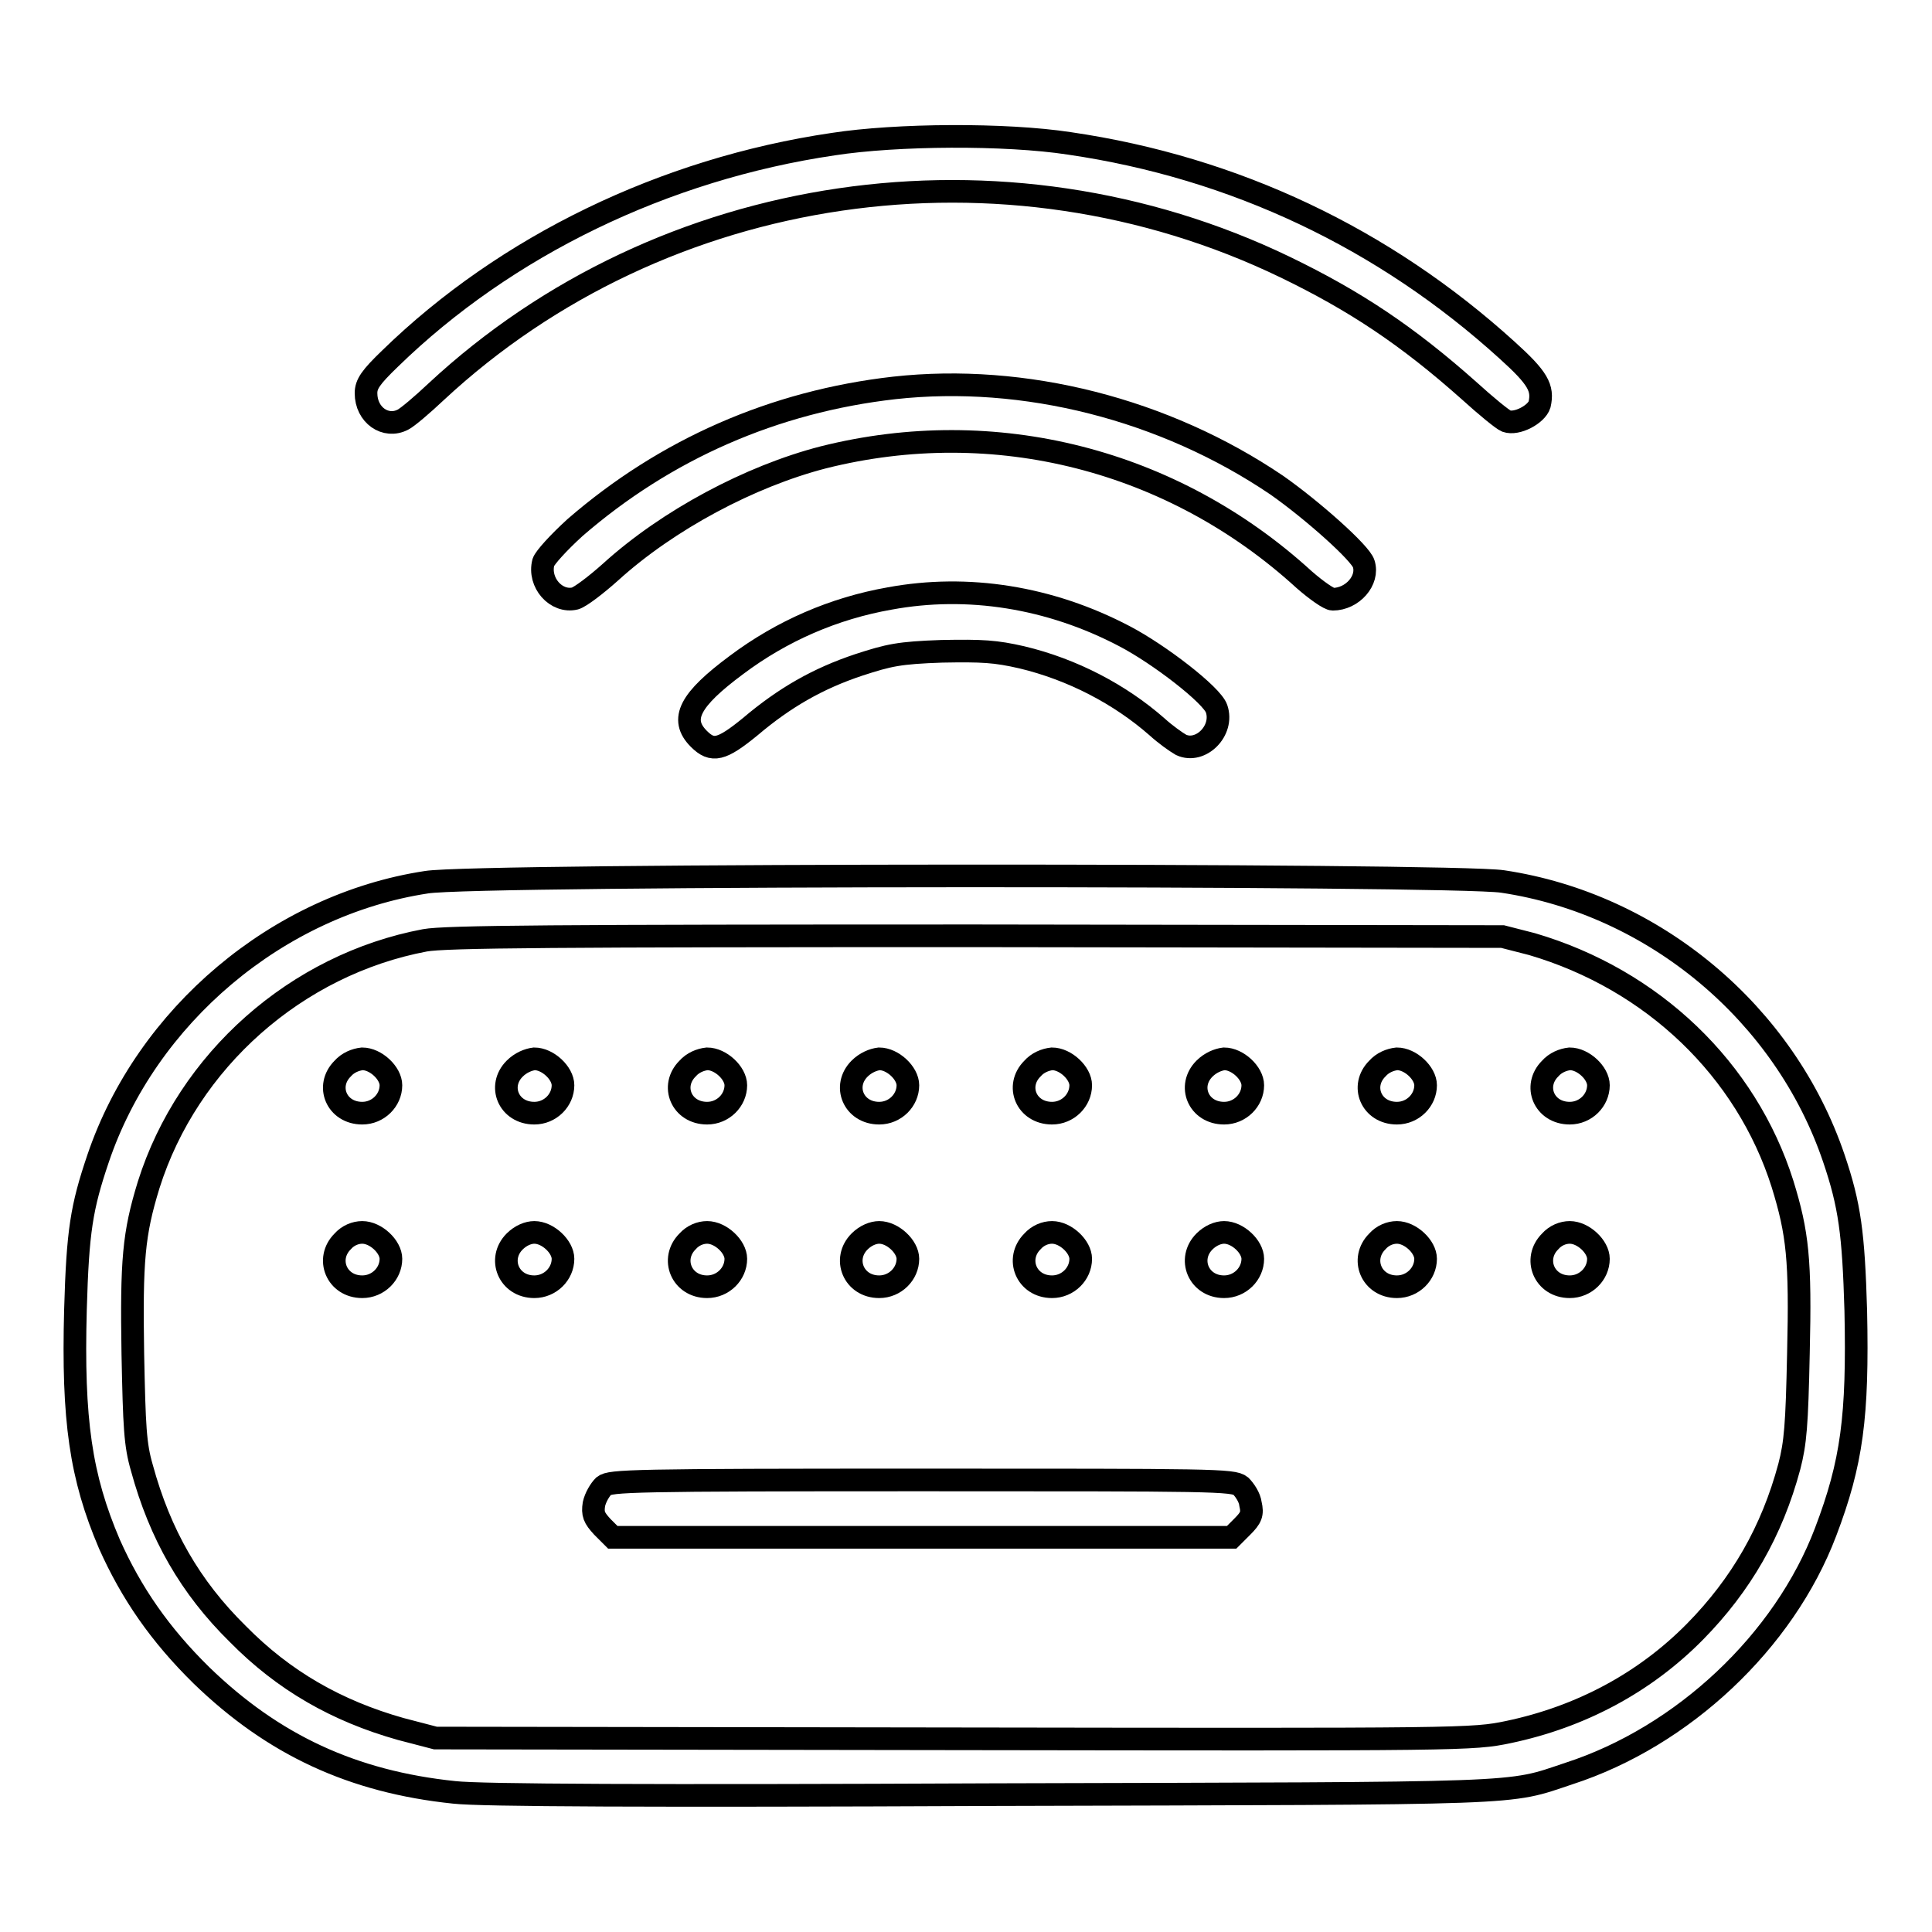 <?xml version="1.0" encoding="utf-8"?>
<!-- Svg Vector Icons : http://www.onlinewebfonts.com/icon -->
<!DOCTYPE svg PUBLIC "-//W3C//DTD SVG 1.1//EN" "http://www.w3.org/Graphics/SVG/1.1/DTD/svg11.dtd">
<svg version="1.1" xmlns="http://www.w3.org/2000/svg" xmlns:xlink="http://www.w3.org/1999/xlink" x="0px" y="0px" viewBox="0 0 256 256" enable-background="new 0 0 256 256" xml:space="preserve">
<g><g><g><path stroke-width="3" fill-opacity="0" stroke="#000000"  d="M110.4,19.1C88,22.4,67,32.6,51.7,47.5c-2.6,2.5-3.2,3.4-3.2,4.6c0,2.9,2.6,4.7,4.9,3.5c0.6-0.3,2.6-2,4.4-3.7C87.8,24,133,17.4,170.3,35.4c9.3,4.5,16.2,9.1,24.4,16.4c2.2,2,4.4,3.8,4.9,4c1.4,0.5,4-0.9,4.4-2.2c0.5-2.2-0.2-3.5-4.3-7.2c-16.3-14.8-36.1-24.2-58-27.4C133.2,17.7,118.8,17.8,110.4,19.1z"/><path stroke-width="3" fill-opacity="0" stroke="#000000"  d="M118.5,51.4c-15.9,1.8-30.3,8.1-42.3,18.5c-2.2,2-4,4-4.2,4.6c-0.7,2.7,1.7,5.4,4.2,4.8c0.7-0.2,2.8-1.8,4.7-3.5c7.6-6.9,18.5-12.7,28.2-15.2c22.7-5.7,46.3,0.3,63.7,16.2c1.6,1.4,3.3,2.6,3.8,2.6c2.6,0,4.8-2.5,4.1-4.7c-0.4-1.4-6.8-7.1-11.5-10.4C154.3,54.2,135.7,49.5,118.5,51.4z"/><path stroke-width="3" fill-opacity="0" stroke="#000000"  d="M117.9,79.3c-7.4,1.3-14.3,4.3-20.3,8.8c-6.2,4.6-7.6,7.2-5,9.8c1.8,1.8,3,1.5,6.8-1.6c4.6-3.9,9-6.4,14.4-8.2c4-1.3,5.3-1.6,11-1.8c5.4-0.1,7.1,0,10.6,0.8c6.7,1.6,13,4.9,17.9,9.2c1.1,1,2.5,2,3.2,2.4c2.6,1.2,5.7-1.9,4.7-4.8c-0.6-1.8-7.6-7.2-12.2-9.6C139.1,79.1,128.2,77.4,117.9,79.3z"/><path stroke-width="3" fill-opacity="0" stroke="#000000"  d="M56.5,116.9c-19.7,3-37.1,17.7-43.5,36.6c-2.2,6.5-2.7,9.6-3,20c-0.4,14.7,0.7,22.2,4.5,31.1c2.9,6.5,6.7,12,12.2,17.4c9.5,9.2,20,14.1,33.5,15.5c3.5,0.4,25.8,0.5,71.3,0.3c71.9-0.2,68,0,76.4-2.8c15.1-4.9,28.5-17.5,34-32c3.5-9.2,4.3-15.3,4-29.3c-0.3-10.3-0.8-14-2.9-20.2c-6.5-19.2-23.8-33.7-43.9-36.7C192.5,115.8,62.9,115.8,56.5,116.9z M203,125.1c16,4.7,28.4,16.6,33.2,31.8c2,6.5,2.4,10,2.1,22.4c-0.2,9.6-0.4,11.9-1.2,15c-2.3,8.6-6.4,15.7-12.5,21.9c-6.7,6.8-15.2,11.3-24.7,13.3c-4.8,1-5.6,1-73.6,0.9l-68.6-0.1l-4.6-1.2c-8.5-2.4-15.5-6.4-21.6-12.6c-6.3-6.2-10.3-13.2-12.7-22c-0.9-3.1-1-5.4-1.2-15.1c-0.2-12.4,0.1-15.9,2.1-22.4c5.2-16.5,19.6-29.2,36.6-32.4c2.7-0.5,17.5-0.6,73.1-0.6l69.7,0.1L203,125.1z"/><path stroke-width="3" fill-opacity="0" stroke="#000000"  d="M45.4,141.6c-2.3,2.3-0.8,5.9,2.6,5.9c2.1,0,3.8-1.7,3.8-3.7c0-1.6-2-3.5-3.8-3.5C47.1,140.4,46.1,140.8,45.4,141.6z"/><path stroke-width="3" fill-opacity="0" stroke="#000000"  d="M68.2,141.6c-2.3,2.3-0.8,5.9,2.6,5.9c2.1,0,3.8-1.7,3.8-3.7c0-1.6-2-3.5-3.8-3.5C70,140.4,69,140.8,68.2,141.6z"/><path stroke-width="3" fill-opacity="0" stroke="#000000"  d="M91.1,141.6c-2.3,2.3-0.8,5.9,2.6,5.9c2.1,0,3.8-1.7,3.8-3.7c0-1.6-2-3.5-3.8-3.5C92.8,140.4,91.8,140.8,91.1,141.6z"/><path stroke-width="3" fill-opacity="0" stroke="#000000"  d="M113.9,141.6c-2.3,2.3-0.8,5.9,2.6,5.9c2.1,0,3.8-1.7,3.8-3.7c0-1.6-2-3.5-3.8-3.5C115.7,140.4,114.7,140.8,113.9,141.6z"/><path stroke-width="3" fill-opacity="0" stroke="#000000"  d="M136.8,141.6c-2.3,2.3-0.8,5.9,2.6,5.9c2.1,0,3.8-1.7,3.8-3.7c0-1.6-2-3.5-3.8-3.5C138.5,140.4,137.5,140.8,136.8,141.6z"/><path stroke-width="3" fill-opacity="0" stroke="#000000"  d="M159.6,141.6c-2.3,2.3-0.8,5.9,2.6,5.9c2.1,0,3.8-1.7,3.8-3.7c0-1.6-2-3.5-3.8-3.5C161.4,140.4,160.4,140.8,159.6,141.6z"/><path stroke-width="3" fill-opacity="0" stroke="#000000"  d="M182.5,141.6c-2.3,2.3-0.8,5.9,2.6,5.9c2.1,0,3.8-1.7,3.8-3.7c0-1.6-2-3.5-3.8-3.5C184.2,140.4,183.2,140.8,182.5,141.6z"/><path stroke-width="3" fill-opacity="0" stroke="#000000"  d="M205.4,141.6c-2.3,2.3-0.8,5.9,2.6,5.9c2.1,0,3.8-1.7,3.8-3.7c0-1.6-2-3.5-3.8-3.5C207.1,140.4,206.1,140.8,205.4,141.6z"/><path stroke-width="3" fill-opacity="0" stroke="#000000"  d="M45.4,164.5c-2.3,2.3-0.8,6,2.6,6c2.1,0,3.8-1.7,3.8-3.7c0-1.6-2-3.5-3.8-3.5C47.1,163.3,46.1,163.7,45.4,164.5z"/><path stroke-width="3" fill-opacity="0" stroke="#000000"  d="M68.2,164.5c-2.3,2.3-0.8,6,2.6,6c2.1,0,3.8-1.7,3.8-3.7c0-1.6-2-3.5-3.8-3.5C70,163.3,69,163.7,68.2,164.5z"/><path stroke-width="3" fill-opacity="0" stroke="#000000"  d="M91.1,164.5c-2.3,2.3-0.8,6,2.6,6c2.1,0,3.8-1.7,3.8-3.7c0-1.6-2-3.5-3.8-3.5C92.8,163.3,91.8,163.7,91.1,164.5z"/><path stroke-width="3" fill-opacity="0" stroke="#000000"  d="M113.9,164.5c-2.3,2.3-0.8,6,2.6,6c2.1,0,3.8-1.7,3.8-3.7c0-1.6-2-3.5-3.8-3.5C115.7,163.3,114.7,163.7,113.9,164.5z"/><path stroke-width="3" fill-opacity="0" stroke="#000000"  d="M136.8,164.5c-2.3,2.3-0.8,6,2.6,6c2.1,0,3.8-1.7,3.8-3.7c0-1.6-2-3.5-3.8-3.5C138.5,163.3,137.5,163.7,136.8,164.5z"/><path stroke-width="3" fill-opacity="0" stroke="#000000"  d="M159.6,164.5c-2.3,2.3-0.8,6,2.6,6c2.1,0,3.8-1.7,3.8-3.7c0-1.6-2-3.5-3.8-3.5C161.4,163.3,160.4,163.7,159.6,164.5z"/><path stroke-width="3" fill-opacity="0" stroke="#000000"  d="M182.5,164.5c-2.3,2.3-0.8,6,2.6,6c2.1,0,3.8-1.7,3.8-3.7c0-1.6-2-3.5-3.8-3.5C184.2,163.3,183.2,163.7,182.5,164.5z"/><path stroke-width="3" fill-opacity="0" stroke="#000000"  d="M205.4,164.5c-2.3,2.3-0.8,6,2.6,6c2.1,0,3.8-1.7,3.8-3.7c0-1.6-2-3.5-3.8-3.5C207.1,163.3,206.1,163.7,205.4,164.5z"/><path stroke-width="3" fill-opacity="0" stroke="#000000"  d="M80,196.9c-0.5,0.5-1.1,1.5-1.3,2.4c-0.2,1.3,0,1.8,1.1,3l1.4,1.4h41h41l1.4-1.4c1.2-1.2,1.4-1.7,1.1-3c-0.1-0.9-0.8-1.9-1.3-2.4c-1-0.8-3.7-0.8-42.3-0.8C83.6,196.1,80.9,196.2,80,196.9z"/></g></g></g>
</svg>